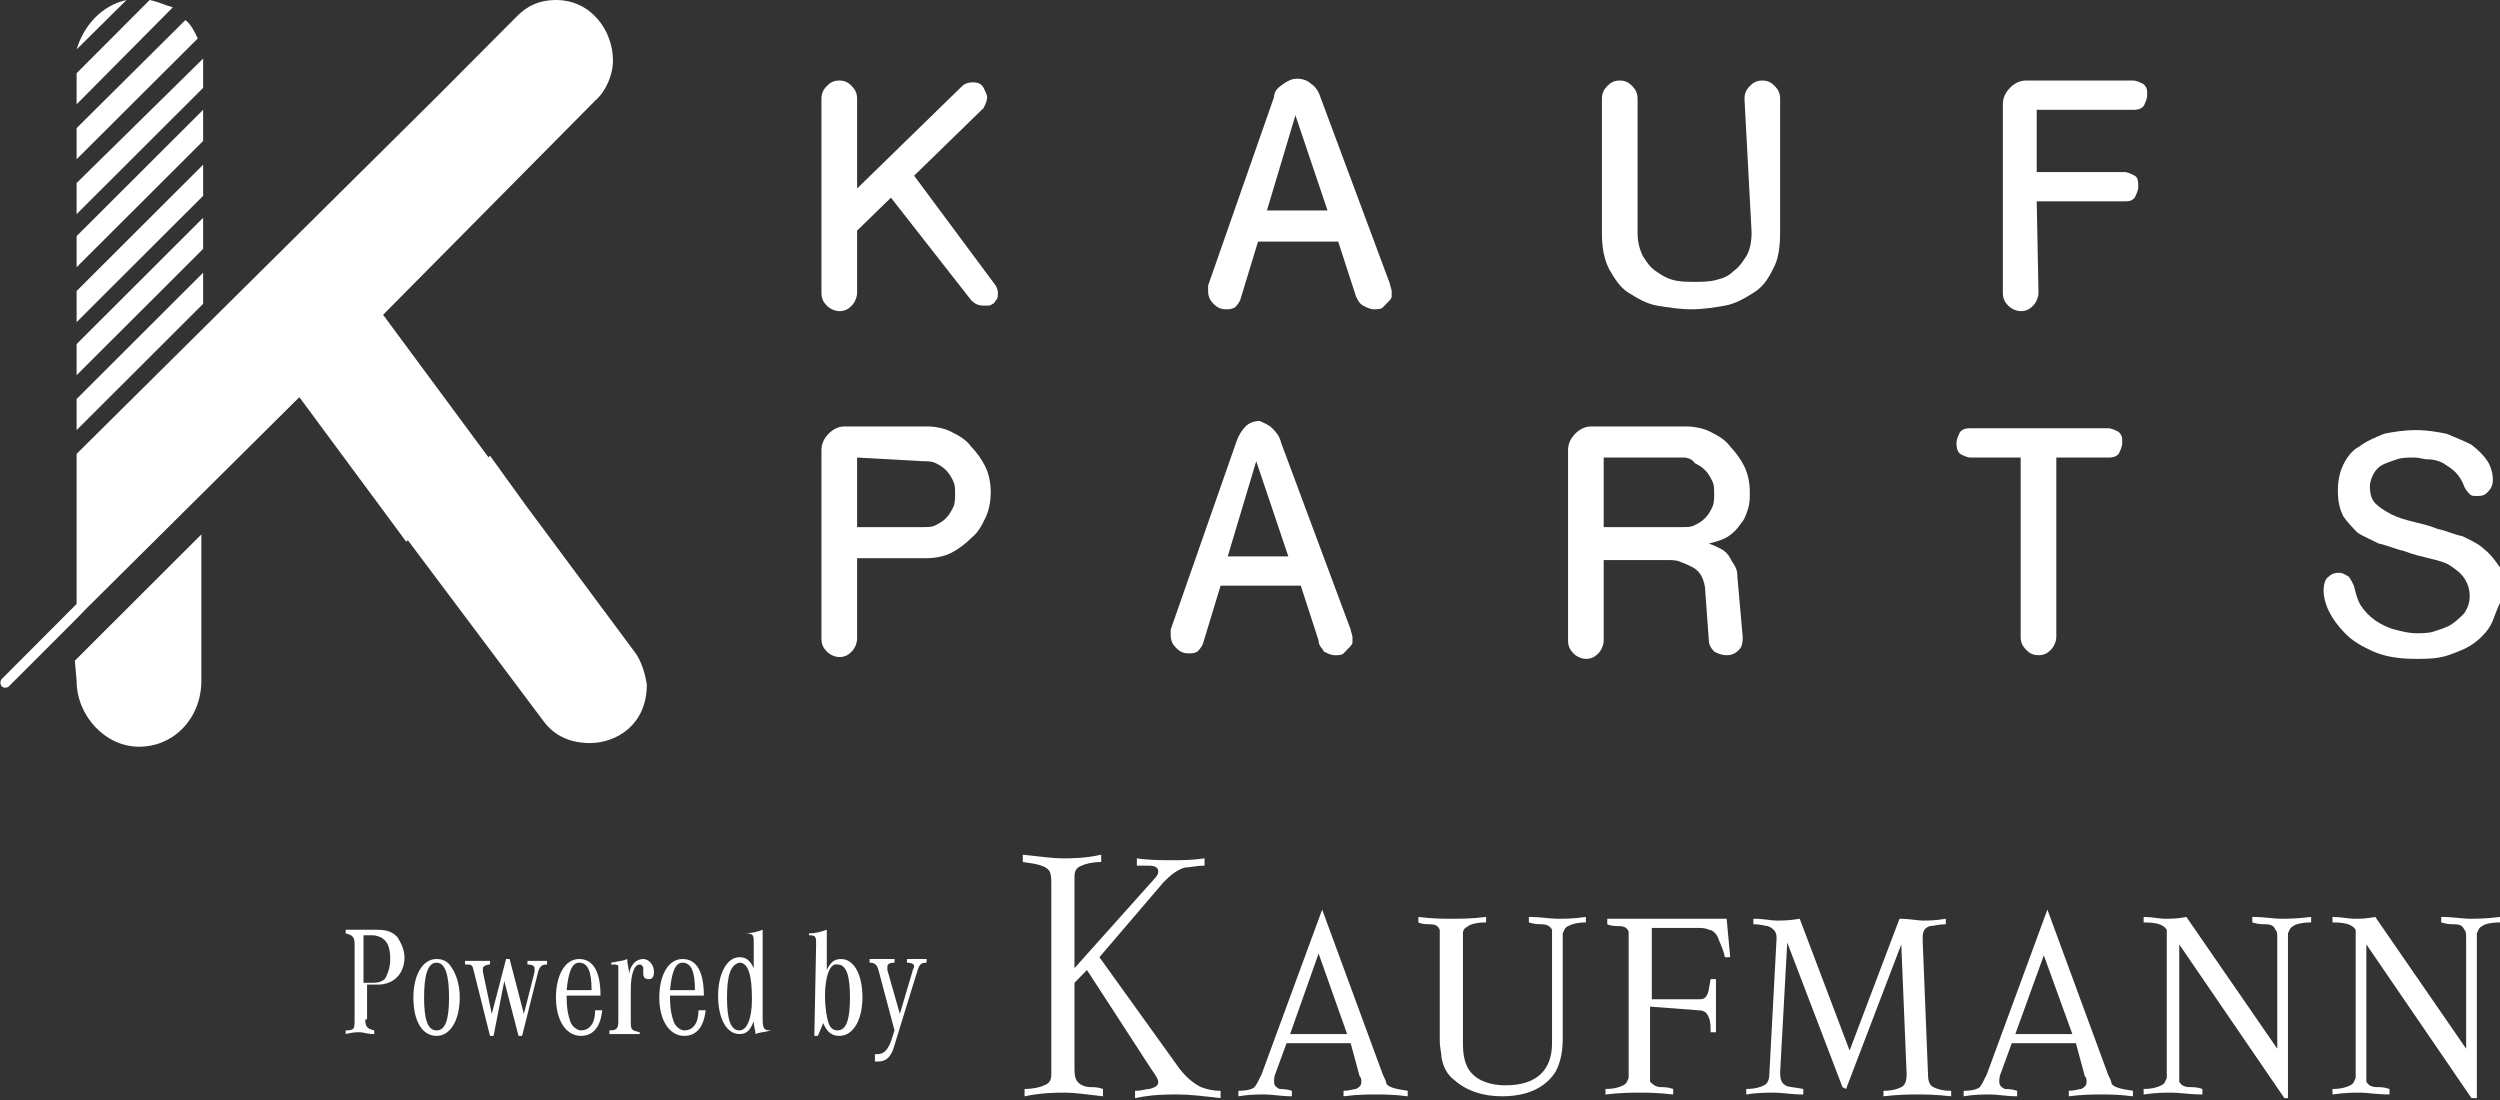 <svg width="150" height="66" viewBox="0 0 150 66" fill="none" xmlns="http://www.w3.org/2000/svg">
<rect x="0" y="0" width="150" height="66" fill="#333333" stroke="none"/>
<g clip-path="url(#clip0_1_1407)">
<path d="M21.917 61.165C21.917 61.604 22.024 61.714 22.452 61.824V62.043C22.024 62.043 21.81 61.934 21.596 61.934C21.383 61.934 21.169 61.934 20.741 62.043V61.824C21.276 61.824 21.276 61.714 21.276 61.165V56.663C21.276 56.223 21.169 56.114 20.741 56.004V55.784H22.559C23.2 55.784 23.521 55.894 23.842 56.223C24.055 56.553 24.269 56.992 24.269 57.431C24.269 58.42 23.628 59.078 22.666 59.078H22.024V61.165H21.917ZM22.345 58.969C22.773 58.969 23.093 58.859 23.2 58.529C23.307 58.31 23.414 57.98 23.414 57.541C23.414 56.992 23.307 56.553 22.986 56.333C22.88 56.223 22.559 56.114 22.345 56.114H21.81V58.969H22.345Z" fill="white"/>
<path d="M27.049 57.98C27.37 58.419 27.584 59.078 27.584 59.847C27.584 61.165 27.049 62.153 26.194 62.153C25.338 62.153 24.804 61.275 24.804 59.847C24.804 58.529 25.338 57.541 26.194 57.541C26.515 57.541 26.835 57.651 27.049 57.98ZM25.445 59.847C25.445 61.165 25.659 61.824 26.194 61.824C26.728 61.824 26.942 61.165 26.942 59.847C26.942 58.529 26.728 57.761 26.194 57.761C25.659 57.761 25.445 58.529 25.445 59.847Z" fill="white"/>
<path d="M29.615 62.153H29.401L28.439 58.31C28.332 57.87 28.332 57.87 27.904 57.87V57.651C28.225 57.651 28.439 57.651 28.653 57.651C28.867 57.651 29.081 57.651 29.401 57.651V57.87C29.188 57.87 28.974 57.98 28.974 58.09C28.974 58.09 28.974 58.2 28.974 58.31L29.508 60.835L30.364 57.541H30.577L31.433 60.835L32.074 58.31C32.074 58.2 32.074 58.09 32.074 58.09C32.074 57.98 31.967 57.87 31.646 57.87V57.651C31.967 57.651 32.074 57.651 32.288 57.651C32.395 57.651 32.609 57.651 32.823 57.651V57.87C32.502 57.87 32.395 57.98 32.288 58.31L31.326 62.153H31.112L30.257 58.859L29.615 62.153Z" fill="white"/>
<path d="M36.137 60.616C36.03 61.604 35.602 62.153 34.854 62.153C33.999 62.153 33.357 61.275 33.357 59.847C33.357 58.529 33.892 57.541 34.747 57.541C35.602 57.541 36.03 58.31 36.03 59.737H33.999C33.999 60.616 34.106 60.945 34.212 61.275C34.319 61.604 34.64 61.824 34.854 61.824C35.389 61.824 35.709 61.384 35.709 60.616H36.137ZM35.495 59.408C35.495 58.31 35.282 57.761 34.747 57.761C34.319 57.761 34.106 58.31 33.999 59.408H35.495Z" fill="white"/>
<path d="M38.275 62.043C37.847 62.043 37.74 62.043 37.42 62.043C37.206 62.043 36.992 62.043 36.565 62.043V61.824C36.992 61.824 37.099 61.714 37.099 61.275V58.419C37.099 58.09 37.099 58.09 37.099 57.98C37.099 57.87 36.885 57.87 36.778 57.87C36.778 57.87 36.778 57.87 36.671 57.87V57.761C37.206 57.651 37.42 57.651 37.634 57.541C37.634 57.87 37.74 58.09 37.74 58.419C37.847 57.87 38.168 57.541 38.596 57.541C38.917 57.541 39.237 57.87 39.237 58.31C39.237 58.639 39.13 58.749 38.917 58.749C38.703 58.749 38.596 58.639 38.596 58.419C38.596 58.419 38.596 58.31 38.596 58.2V58.09C38.596 57.98 38.489 57.87 38.382 57.87C38.061 57.87 37.847 58.419 37.847 59.408V61.384C37.847 61.824 37.954 61.824 38.382 61.934V62.043H38.275Z" fill="white"/>
<path d="M42.338 60.616C42.231 61.604 41.803 62.153 41.055 62.153C40.2 62.153 39.558 61.275 39.558 59.847C39.558 58.529 40.093 57.541 40.948 57.541C41.803 57.541 42.231 58.31 42.231 59.737H40.2C40.2 60.616 40.306 60.945 40.413 61.275C40.52 61.604 40.841 61.824 41.055 61.824C41.59 61.824 41.91 61.384 41.91 60.616H42.338ZM41.696 59.408C41.696 58.31 41.483 57.761 40.948 57.761C40.52 57.761 40.306 58.31 40.2 59.408H41.696Z" fill="white"/>
<path d="M46.294 61.824C45.866 61.934 45.545 61.934 45.331 62.043C45.331 61.824 45.224 61.604 45.224 61.275C45.011 61.824 44.797 62.043 44.369 62.043C43.621 62.043 43.086 61.165 43.086 59.737C43.086 58.42 43.621 57.431 44.369 57.431C44.797 57.431 45.011 57.651 45.224 58.09V56.553C45.224 56.114 45.224 56.004 44.69 56.004C45.117 56.004 45.438 55.894 45.759 55.784V61.165C45.759 61.714 45.866 61.824 46.187 61.824H46.294ZM43.621 59.847C43.621 61.165 43.835 61.824 44.369 61.824C44.797 61.824 45.117 61.165 45.117 59.957C45.117 58.529 44.904 57.761 44.369 57.761C43.835 57.871 43.621 58.529 43.621 59.847Z" fill="white"/>
<path d="M48.967 56.663C48.967 56.223 48.967 56.114 48.539 56.114V56.004C48.967 56.004 49.287 55.894 49.608 55.784V58.2C49.822 57.761 50.036 57.541 50.463 57.541C51.212 57.541 51.746 58.42 51.746 59.847C51.746 61.165 51.212 62.153 50.356 62.153C49.929 62.153 49.608 61.934 49.394 61.385L49.073 62.153H48.86L48.967 56.663ZM49.501 59.737C49.501 60.506 49.608 61.055 49.715 61.385C49.822 61.714 50.036 61.824 50.249 61.824C50.784 61.824 50.998 61.165 50.998 59.847C50.998 58.529 50.784 57.871 50.249 57.871C49.822 57.761 49.501 58.529 49.501 59.737Z" fill="white"/>
<path d="M52.708 58.2C52.602 57.87 52.495 57.761 52.174 57.761V57.541C52.495 57.541 52.708 57.541 52.922 57.541C53.136 57.541 53.35 57.541 53.671 57.541V57.761C53.35 57.761 53.243 57.87 53.243 57.98C53.243 57.98 53.243 58.09 53.243 58.2L53.991 60.835L54.74 58.31C54.74 58.2 54.847 58.09 54.847 57.98C54.847 57.87 54.74 57.761 54.419 57.761V57.541C54.633 57.541 54.74 57.541 54.954 57.541C55.167 57.541 55.274 57.541 55.595 57.541V57.761C55.274 57.761 55.167 57.87 55.06 58.2L53.671 62.702C53.564 63.141 53.35 63.471 53.136 63.581C52.922 63.691 52.815 63.691 52.602 63.691C52.602 63.691 52.602 63.691 52.495 63.691V63.251H52.602C53.029 63.251 53.243 63.032 53.457 62.483L53.671 61.824L52.708 58.2Z" fill="white"/>
<path d="M137.063 65.887L130.755 56.663V64.35C130.755 64.679 130.755 64.789 130.755 64.899C130.862 65.118 131.076 65.228 131.397 65.228C131.611 65.228 131.825 65.228 132.145 65.338V65.668C131.397 65.668 130.755 65.558 130.328 65.558C129.9 65.558 129.366 65.558 128.617 65.668V65.338C129.152 65.338 129.472 65.228 129.686 65.118C129.9 65.009 129.9 64.899 130.007 64.679C130.007 64.569 130.007 64.46 130.007 64.35V55.785C129.793 55.455 129.366 55.345 128.617 55.345V55.016C129.152 55.016 129.579 55.126 129.9 55.126C130.221 55.126 130.649 55.126 131.183 55.016L136.636 62.922V56.334C136.636 56.004 136.636 55.894 136.529 55.785C136.422 55.565 136.315 55.455 135.887 55.455C135.78 55.455 135.46 55.455 135.139 55.345V55.016C135.887 55.016 136.422 55.126 136.85 55.126C137.17 55.126 137.812 55.126 138.667 55.016V55.345C138.132 55.345 137.705 55.455 137.598 55.565C137.384 55.675 137.384 55.785 137.277 56.004C137.277 56.004 137.277 56.224 137.277 56.334V65.887H137.063ZM120.919 62.044H124.341L122.63 57.322L120.919 62.044ZM124.554 62.593H120.706L120.064 64.35C119.957 64.569 119.957 64.789 119.957 64.899C119.957 65.118 120.064 65.228 120.278 65.338C120.385 65.338 120.706 65.338 121.026 65.448V65.777C120.385 65.777 119.85 65.668 119.423 65.668C118.995 65.668 118.46 65.668 117.819 65.777V65.448C118.353 65.448 118.674 65.338 118.781 65.228C118.888 65.118 118.995 64.899 119.209 64.46L122.844 54.577L126.479 64.46C126.586 64.679 126.693 64.899 126.693 65.009C126.8 65.228 127.227 65.338 127.976 65.448V65.777C127.12 65.668 126.479 65.668 126.051 65.668C125.624 65.668 124.982 65.668 124.127 65.777V65.448C124.448 65.448 124.768 65.338 124.875 65.338C125.089 65.228 125.196 65.118 125.196 64.899C125.196 64.789 125.196 64.679 125.089 64.569L124.554 62.593ZM110.549 65.228L107.234 56.553L106.807 64.35C106.807 64.789 106.914 65.009 107.127 65.118C107.234 65.228 107.662 65.228 108.197 65.338V65.668C107.448 65.668 106.914 65.558 106.486 65.558C106.058 65.558 105.417 65.558 104.775 65.668V65.338C105.31 65.338 105.631 65.228 105.845 65.118C106.058 65.009 106.165 64.789 106.165 64.35L106.593 56.334V56.224C106.593 55.894 106.379 55.675 106.058 55.565C105.951 55.565 105.631 55.455 105.203 55.455V55.126C105.845 55.126 106.272 55.235 106.593 55.235C106.914 55.235 107.341 55.235 107.983 55.126L110.976 63.032L113.97 55.126C114.611 55.126 115.039 55.235 115.36 55.235C115.681 55.235 116.108 55.235 116.75 55.126V55.455C116.322 55.455 116.001 55.565 115.788 55.565C115.467 55.675 115.36 55.894 115.36 56.224V56.443L115.681 64.46C115.681 64.899 115.788 65.118 116.001 65.228C116.215 65.338 116.536 65.448 117.07 65.448V65.777C116.108 65.668 115.467 65.668 115.039 65.668C114.611 65.668 113.97 65.668 113.008 65.777V65.448C113.542 65.448 113.863 65.338 114.077 65.228C114.291 65.118 114.398 64.899 114.398 64.46L114.077 56.663L110.763 65.338L110.549 65.228ZM99.002 60.397V64.35C99.002 64.679 99.002 64.789 99.002 64.899C99.109 65.009 99.323 65.228 99.644 65.228C99.857 65.228 100.071 65.228 100.392 65.338V65.668C99.43 65.558 98.788 65.558 98.361 65.558C97.933 65.558 97.291 65.558 96.329 65.668V65.338C96.864 65.338 97.184 65.228 97.398 65.118C97.612 65.009 97.612 64.899 97.719 64.679C97.719 64.569 97.719 64.46 97.719 64.35V56.443C97.719 56.114 97.719 56.004 97.719 55.894C97.612 55.675 97.505 55.565 97.078 55.565C96.971 55.565 96.65 55.565 96.436 55.455V55.126H103.599L103.813 57.432H103.492C103.386 56.883 103.172 56.553 103.065 56.224C102.958 56.004 102.744 55.785 102.53 55.785C102.316 55.675 102.103 55.675 101.782 55.675H99.109V59.957H101.782C102.103 59.957 102.209 59.957 102.316 59.847C102.53 59.628 102.53 59.298 102.637 58.749H102.958V61.934H102.637C102.637 61.605 102.637 61.275 102.53 61.056C102.423 60.726 102.209 60.616 101.889 60.616L99.002 60.397ZM93.763 56.334V62.373C93.763 63.252 93.549 64.02 93.229 64.46C92.587 65.338 91.518 65.777 90.128 65.777C88.952 65.777 87.99 65.448 87.242 64.789C86.814 64.46 86.6 64.02 86.493 63.471C86.493 63.252 86.386 62.812 86.386 62.483V56.334C86.386 56.004 86.386 55.894 86.386 55.785C86.279 55.565 86.172 55.455 85.745 55.455C85.638 55.455 85.317 55.455 85.103 55.345V55.016C85.959 55.126 86.6 55.126 87.135 55.126C87.562 55.126 88.311 55.126 89.166 55.016V55.345C88.631 55.345 88.204 55.455 88.097 55.565C87.883 55.675 87.776 55.785 87.776 56.004C87.776 56.114 87.776 56.224 87.776 56.334V62.593C87.776 63.252 87.883 63.691 87.99 63.911C88.311 64.679 89.166 65.118 90.342 65.118C92.16 65.118 93.122 64.24 93.122 62.593V56.334C93.122 56.004 93.122 55.894 93.122 55.785C93.015 55.565 92.801 55.455 92.48 55.455C92.373 55.455 92.053 55.455 91.732 55.345V55.016C92.48 55.016 93.015 55.126 93.442 55.126C93.87 55.126 94.405 55.126 95.153 55.016V55.345C94.619 55.345 94.298 55.455 94.084 55.565C93.87 55.675 93.87 55.785 93.763 56.004C93.763 56.004 93.763 56.114 93.763 56.334ZM77.406 62.044H80.827L79.116 57.212L77.406 62.044ZM81.04 62.593H77.192L76.55 64.35C76.443 64.569 76.443 64.789 76.443 64.899C76.443 65.118 76.55 65.228 76.764 65.338C76.871 65.338 77.192 65.338 77.512 65.448V65.777C76.871 65.777 76.336 65.668 75.909 65.668C75.481 65.668 74.947 65.668 74.305 65.777V65.448C74.84 65.448 75.16 65.338 75.267 65.228C75.374 65.118 75.481 64.899 75.695 64.46L79.33 54.577L82.965 64.46C83.072 64.679 83.179 64.899 83.179 65.009C83.286 65.228 83.713 65.338 84.462 65.448V65.777C83.606 65.668 82.965 65.668 82.537 65.668C82.11 65.668 81.468 65.668 80.613 65.777V65.448C80.934 65.448 81.254 65.338 81.361 65.338C81.575 65.228 81.682 65.118 81.682 64.899C81.682 64.789 81.682 64.679 81.575 64.569L81.04 62.593ZM64.469 58.09L69.28 52.71C69.494 52.49 69.494 52.38 69.494 52.27C69.494 52.051 69.28 51.941 68.959 51.941C68.746 51.941 68.532 51.941 68.211 51.941V51.502C68.959 51.612 69.708 51.612 70.242 51.612C70.884 51.612 71.525 51.612 72.274 51.502V51.941C71.739 51.941 71.418 52.051 71.098 52.051C70.67 52.161 70.242 52.49 69.815 52.929L65.966 57.432L70.777 64.13C71.204 64.679 71.632 65.009 72.06 65.228C72.38 65.338 72.701 65.448 73.236 65.448V65.887C72.274 65.777 71.418 65.668 70.67 65.668C69.921 65.668 69.173 65.668 68.104 65.887V65.448C68.532 65.448 68.746 65.338 68.959 65.338C69.387 65.228 69.494 65.118 69.494 64.899C69.494 64.789 69.387 64.569 69.066 64.13L65.217 58.2L64.469 58.969V63.911C64.469 64.35 64.469 64.569 64.576 64.789C64.683 65.009 65.004 65.228 65.431 65.228C65.645 65.228 65.859 65.228 66.18 65.338V65.777C65.217 65.668 64.469 65.558 63.934 65.558C63.4 65.558 62.544 65.558 61.475 65.777V65.338C62.01 65.338 62.438 65.228 62.651 65.118C62.972 65.009 63.079 64.789 63.079 64.46C63.079 64.35 63.079 64.13 63.079 63.911V53.149C63.079 52.71 63.079 52.49 62.972 52.27C62.758 51.941 62.224 51.831 61.368 51.721V51.282C62.438 51.392 63.186 51.502 63.721 51.502C64.255 51.502 65.11 51.502 66.073 51.282V51.721C65.538 51.721 65.11 51.831 64.897 51.941C64.576 52.051 64.469 52.27 64.469 52.6C64.469 52.71 64.469 52.929 64.469 53.149V58.09ZM148.289 65.887L141.981 56.663V64.35C141.981 64.679 141.981 64.789 141.981 64.899C142.088 65.118 142.302 65.228 142.623 65.228C142.837 65.228 143.051 65.228 143.371 65.338V65.668C142.623 65.668 141.981 65.558 141.661 65.558C141.233 65.558 140.698 65.558 139.95 65.668V65.338C140.485 65.338 140.805 65.228 141.019 65.118C141.233 65.009 141.233 64.899 141.34 64.679C141.34 64.569 141.34 64.46 141.34 64.35V55.785C141.126 55.455 140.698 55.345 139.95 55.345V55.016C140.485 55.016 140.912 55.126 141.233 55.126C141.554 55.126 141.981 55.126 142.516 55.016L147.969 62.922V56.334C147.969 56.004 147.969 55.894 147.862 55.785C147.755 55.565 147.648 55.455 147.22 55.455C147.113 55.455 146.792 55.455 146.472 55.345V55.016C147.22 55.016 147.755 55.126 148.182 55.126C148.503 55.126 149.145 55.126 150 55.016V55.345C149.465 55.345 149.038 55.455 148.931 55.565C148.717 55.675 148.717 55.785 148.61 56.004C148.61 56.004 148.61 56.224 148.61 56.334V65.887H148.289Z" fill="white"/>
<path d="M4.597 40.85C4.597 42.936 6.308 44.803 8.339 44.803C10.478 44.803 12.081 43.046 12.081 40.85V32.065L4.49 39.642L4.597 40.85Z" fill="white"/>
<path d="M36.778 3.624C36.778 1.867 35.495 0 33.356 0C32.394 0 31.646 0.329 31.004 0.988L26.193 5.82L4.596 27.233V36.238L0.106 40.74C-0.001 40.85 -0.001 41.069 0.106 41.179C0.213 41.289 0.427 41.289 0.534 41.179L4.596 37.116L5.238 36.457L17.961 23.829L24.375 32.504L29.4 27.563L22.986 18.888L35.708 6.04C36.35 5.491 36.778 4.502 36.778 3.624Z" fill="white"/>
<path d="M38.061 39.093L31.539 30.308L29.401 27.343L24.376 32.285L26.515 35.14L32.609 43.266C33.25 44.144 34.212 44.584 35.388 44.584C36.992 44.584 38.81 43.486 38.81 41.07C38.703 40.411 38.489 39.642 38.061 39.093Z" fill="white"/>
<path d="M4.597 25.806L12.188 18.229V16.362L4.597 23.939V25.806Z" fill="white"/>
<path d="M4.597 16.033L12.188 8.456V6.589L4.597 14.166V16.033Z" fill="white"/>
<path d="M4.597 12.848L12.188 5.271V3.953C12.188 3.844 12.188 3.624 12.188 3.514L4.597 10.981V12.848Z" fill="white"/>
<path d="M4.597 22.511L12.188 14.934V13.067L4.597 20.644V22.511Z" fill="white"/>
<path d="M4.597 19.327L12.188 11.75V9.883L4.597 17.46V19.327Z" fill="white"/>
<path d="M4.597 2.965L7.591 0C6.094 0.329 5.025 1.537 4.597 2.965Z" fill="white"/>
<path d="M4.597 7.687V9.554L11.867 2.306C11.653 1.867 11.44 1.428 11.119 1.208L4.597 7.687Z" fill="white"/>
<path d="M8.981 0L4.597 4.392V6.259L10.37 0.439C9.943 0.329 9.515 0.11 8.981 0Z" fill="white"/>
<path d="M53.457 11.86L51.426 13.836V17.57C51.426 17.789 51.319 18.119 51.105 18.338C50.891 18.558 50.677 18.668 50.356 18.668C50.143 18.668 49.822 18.558 49.608 18.338C49.394 18.119 49.287 17.899 49.287 17.57V5.93C49.287 5.6 49.394 5.381 49.608 5.161C49.822 4.941 50.036 4.832 50.356 4.832C50.677 4.832 50.891 4.941 51.105 5.161C51.319 5.381 51.426 5.6 51.426 5.93V11.31L57.733 5.161C57.84 5.051 58.054 4.941 58.375 4.941C58.696 4.941 58.91 5.051 59.017 5.271C59.123 5.49 59.23 5.71 59.23 5.82C59.23 6.039 59.123 6.259 59.017 6.479L54.847 10.542L59.658 17.021C59.765 17.13 59.872 17.35 59.872 17.57C59.872 17.789 59.872 17.899 59.765 18.009C59.658 18.119 59.658 18.229 59.551 18.229C59.444 18.338 59.337 18.338 59.23 18.338C59.123 18.338 59.017 18.338 59.017 18.338C58.696 18.338 58.482 18.229 58.268 18.009L53.457 11.86Z" fill="white"/>
<path d="M78.689 5.051C78.902 5.161 79.116 5.49 79.223 5.82L83.393 17.021C83.393 17.13 83.5 17.35 83.5 17.46C83.5 17.57 83.5 17.679 83.5 17.789C83.5 17.899 83.393 18.009 83.286 18.119C83.179 18.229 83.072 18.338 82.965 18.448C82.858 18.558 82.644 18.558 82.43 18.558C82.217 18.558 82.003 18.448 81.789 18.338C81.575 18.229 81.468 18.009 81.361 17.789L80.292 14.495H75.481L74.412 18.009C74.305 18.229 74.198 18.338 74.091 18.448C73.877 18.558 73.77 18.558 73.557 18.558C73.236 18.558 73.022 18.448 72.808 18.229C72.594 18.009 72.487 17.789 72.487 17.46C72.487 17.35 72.487 17.24 72.487 17.13L76.443 5.82C76.443 5.49 76.657 5.271 76.978 5.051C77.299 4.831 77.513 4.722 77.833 4.722C78.154 4.722 78.475 4.831 78.689 5.051ZM76.016 12.628H79.651L77.726 6.918L76.016 12.628Z" fill="white"/>
<path d="M104.669 5.93C104.669 5.6 104.775 5.381 104.989 5.161C105.203 4.941 105.417 4.832 105.738 4.832C106.058 4.832 106.272 4.941 106.486 5.161C106.7 5.381 106.807 5.6 106.807 5.93V13.946C106.807 14.824 106.7 15.593 106.379 16.142C106.058 16.801 105.738 17.24 105.203 17.57C104.669 17.899 104.134 18.229 103.493 18.338C102.851 18.448 102.21 18.558 101.461 18.558C100.82 18.558 100.071 18.448 99.43 18.338C98.788 18.229 98.254 17.899 97.719 17.57C97.185 17.24 96.864 16.691 96.543 16.142C96.222 15.483 96.115 14.824 96.115 13.946V5.93C96.115 5.6 96.222 5.381 96.436 5.161C96.65 4.941 96.864 4.832 97.185 4.832C97.505 4.832 97.719 4.941 97.933 5.161C98.147 5.381 98.254 5.6 98.254 5.93V13.946C98.254 14.495 98.361 14.934 98.575 15.373C98.788 15.703 99.002 16.032 99.323 16.252C99.644 16.472 99.964 16.691 100.392 16.801C100.82 16.911 101.247 16.911 101.675 16.911C102.103 16.911 102.53 16.911 102.958 16.801C103.386 16.691 103.706 16.581 104.027 16.252C104.348 16.032 104.562 15.703 104.775 15.373C104.989 15.044 105.096 14.495 105.096 13.946L104.669 5.93Z" fill="white"/>
<path d="M122.309 17.57C122.309 17.789 122.203 18.119 121.989 18.338C121.775 18.558 121.561 18.668 121.24 18.668C121.026 18.668 120.706 18.558 120.492 18.338C120.278 18.119 120.171 17.899 120.171 17.57V6.259C120.171 5.93 120.278 5.6 120.599 5.271C120.813 5.051 121.133 4.832 121.561 4.832H127.976C128.19 4.832 128.404 4.941 128.617 5.051C128.831 5.271 128.831 5.381 128.831 5.71C128.831 5.93 128.724 6.149 128.617 6.369C128.404 6.589 128.19 6.589 127.976 6.589H122.203V10.322H127.441C127.655 10.322 127.869 10.432 128.083 10.542C128.297 10.652 128.297 10.981 128.297 11.201C128.297 11.42 128.19 11.64 128.083 11.86C127.869 12.079 127.762 12.079 127.441 12.079H122.203L122.309 17.57Z" fill="white"/>
<path d="M51.426 38.324C51.426 38.544 51.319 38.873 51.105 39.093C50.891 39.312 50.677 39.422 50.356 39.422C50.143 39.422 49.822 39.312 49.608 39.093C49.394 38.873 49.287 38.654 49.287 38.324V27.014C49.287 26.684 49.394 26.355 49.715 26.025C49.929 25.806 50.25 25.586 50.677 25.586H55.595C56.13 25.586 56.664 25.696 57.092 25.915C57.52 26.135 57.947 26.355 58.268 26.794C58.589 27.123 58.91 27.562 59.123 28.002C59.337 28.441 59.444 28.99 59.444 29.539C59.444 30.088 59.337 30.637 59.123 31.076C58.91 31.516 58.696 31.955 58.268 32.284C57.947 32.614 57.52 32.943 57.092 33.163C56.664 33.383 56.13 33.492 55.595 33.492H51.426V38.324ZM51.426 27.453V31.626H55.381C55.702 31.626 55.916 31.626 56.13 31.516C56.344 31.406 56.557 31.296 56.771 31.076C56.985 30.857 57.092 30.637 57.199 30.418C57.306 30.198 57.306 29.869 57.306 29.649C57.306 29.32 57.306 29.1 57.199 28.88C57.092 28.661 56.985 28.441 56.771 28.221C56.557 28.002 56.344 27.892 56.13 27.782C55.916 27.672 55.595 27.672 55.381 27.672L51.426 27.453Z" fill="white"/>
<path d="M76.337 25.696C76.55 25.916 76.764 26.135 76.871 26.575L81.041 37.775C81.041 37.885 81.148 38.105 81.148 38.215C81.148 38.324 81.148 38.434 81.148 38.544C81.148 38.654 81.041 38.764 80.934 38.873C80.827 38.983 80.72 39.093 80.613 39.203C80.506 39.313 80.292 39.313 80.079 39.313C79.865 39.313 79.651 39.203 79.437 39.093C79.33 38.873 79.116 38.764 79.116 38.434L78.047 35.14H73.236L72.167 38.654C72.06 38.873 71.953 38.983 71.846 39.093C71.632 39.203 71.525 39.203 71.312 39.203C70.991 39.203 70.777 39.093 70.563 38.873C70.349 38.654 70.242 38.434 70.242 38.105C70.242 37.995 70.242 37.885 70.242 37.775L74.198 26.465C74.305 26.135 74.519 25.806 74.733 25.586C74.947 25.367 75.267 25.257 75.588 25.257C75.802 25.367 76.123 25.477 76.337 25.696ZM73.664 33.383H77.299L75.374 27.673L73.664 33.383Z" fill="white"/>
<path d="M104.882 30.527C104.775 30.857 104.668 31.186 104.455 31.406C104.241 31.735 104.027 31.955 103.706 32.175C103.385 32.394 102.958 32.504 102.53 32.614C102.851 32.724 103.065 32.834 103.279 32.943C103.492 33.053 103.706 33.273 103.813 33.492C103.92 33.712 104.027 33.822 104.134 34.041C104.241 34.261 104.241 34.481 104.241 34.59L104.562 38.214C104.562 38.434 104.562 38.763 104.348 38.983C104.134 39.203 103.92 39.312 103.599 39.312C103.279 39.312 103.065 39.203 102.851 39.093C102.637 38.873 102.53 38.654 102.53 38.434L102.316 35.469C102.316 35.139 102.209 34.81 102.103 34.59C101.996 34.371 101.782 34.151 101.568 34.041C101.354 33.932 101.14 33.822 100.82 33.712C100.606 33.602 100.285 33.602 99.964 33.602H96.222V38.434C96.222 38.654 96.115 38.983 95.901 39.203C95.688 39.422 95.474 39.532 95.153 39.532C94.939 39.532 94.619 39.422 94.405 39.203C94.191 38.983 94.084 38.763 94.084 38.434V27.014C94.084 26.684 94.191 26.355 94.512 26.025C94.725 25.806 95.046 25.586 95.474 25.586H101.14C101.675 25.586 102.209 25.696 102.637 25.915C103.065 26.135 103.492 26.355 103.813 26.794C104.134 27.123 104.455 27.562 104.668 28.002C104.882 28.441 104.989 28.99 104.989 29.539C104.989 29.869 104.989 30.198 104.882 30.527ZM96.222 27.453V31.626H100.926C101.247 31.626 101.461 31.626 101.675 31.516C101.889 31.406 102.103 31.296 102.316 31.076C102.53 30.857 102.637 30.637 102.744 30.418C102.851 30.198 102.851 29.869 102.851 29.649C102.851 29.32 102.851 29.1 102.744 28.88C102.637 28.661 102.53 28.441 102.316 28.221C102.103 28.002 101.889 27.892 101.675 27.782C101.568 27.562 101.247 27.453 101.033 27.453H96.222Z" fill="white"/>
<path d="M118.247 27.453C118.033 27.453 117.819 27.343 117.605 27.233C117.391 27.014 117.391 26.794 117.391 26.574C117.391 26.355 117.498 26.135 117.605 25.915C117.819 25.696 118.033 25.696 118.247 25.696H126.479C126.693 25.696 126.907 25.806 127.121 25.915C127.334 26.135 127.334 26.245 127.334 26.574C127.334 26.794 127.227 27.014 127.121 27.233C126.907 27.453 126.693 27.453 126.479 27.453H123.379V38.214C123.379 38.434 123.272 38.763 123.058 38.983C122.844 39.203 122.63 39.312 122.309 39.312C121.989 39.312 121.775 39.203 121.561 38.983C121.347 38.763 121.24 38.544 121.24 38.214V27.453H118.247Z" fill="white"/>
<path d="M149.572 37.226C149.358 37.775 148.931 38.214 148.503 38.544C148.076 38.873 147.541 39.093 146.899 39.312C146.258 39.532 145.617 39.532 144.975 39.532C144.013 39.532 143.158 39.422 142.409 39.093C141.661 38.763 141.126 38.434 140.699 37.995C140.271 37.556 139.95 37.116 139.736 36.677C139.522 36.238 139.416 35.798 139.416 35.469C139.416 35.03 139.522 34.7 139.736 34.591C139.95 34.371 140.164 34.371 140.378 34.371C140.592 34.371 140.698 34.481 140.912 34.591C141.019 34.7 141.126 34.92 141.233 35.14C141.34 35.579 141.447 36.018 141.661 36.348C141.875 36.677 142.195 37.006 142.516 37.226C142.837 37.446 143.264 37.665 143.692 37.775C144.12 37.885 144.547 37.995 144.975 37.995C145.296 37.995 145.723 37.995 146.044 37.885C146.365 37.775 146.793 37.665 147.113 37.446C147.434 37.226 147.648 37.006 147.862 36.787C148.076 36.457 148.182 36.128 148.182 35.798C148.182 35.359 148.076 35.03 147.862 34.7C147.648 34.371 147.327 34.151 147.006 33.932C146.686 33.712 146.151 33.602 145.723 33.492C145.296 33.383 144.761 33.273 144.227 33.053C143.692 32.943 143.264 32.724 142.73 32.614C142.302 32.394 141.768 32.175 141.447 31.955C141.126 31.626 140.805 31.296 140.592 30.967C140.378 30.528 140.271 30.088 140.271 29.429C140.271 28.88 140.378 28.331 140.592 27.892C140.805 27.453 141.126 27.014 141.554 26.794C141.981 26.465 142.516 26.245 143.051 26.025C143.585 25.916 144.227 25.806 144.975 25.806C145.617 25.806 146.258 25.916 146.793 26.025C147.327 26.245 147.862 26.465 148.289 26.684C148.717 27.014 149.038 27.343 149.252 27.672C149.465 28.002 149.572 28.441 149.572 28.771C149.572 29.1 149.465 29.32 149.252 29.539C149.038 29.759 148.824 29.759 148.61 29.759C148.396 29.759 148.289 29.759 148.182 29.649C148.076 29.539 147.969 29.429 147.862 29.21C147.755 28.88 147.541 28.551 147.327 28.331C147.113 28.112 146.899 28.002 146.579 27.782C146.365 27.672 146.044 27.563 145.723 27.563C145.403 27.563 145.189 27.453 144.868 27.453C144.44 27.453 144.12 27.453 143.799 27.563C143.478 27.672 143.158 27.782 142.944 27.892C142.73 28.002 142.516 28.221 142.409 28.441C142.302 28.661 142.195 28.88 142.195 29.21C142.195 29.649 142.302 29.979 142.516 30.198C142.73 30.418 143.051 30.637 143.478 30.857C143.906 31.077 144.334 31.186 144.761 31.296C145.189 31.406 145.723 31.516 146.258 31.735C146.793 31.845 147.22 32.065 147.755 32.175C148.182 32.394 148.717 32.614 149.038 32.943C149.465 33.273 149.679 33.602 150 34.041C150.214 34.481 150.321 35.03 150.321 35.689C150 36.018 149.786 36.677 149.572 37.226Z" fill="white"/>
</g>
<defs>
<clipPath id="clip0_1_1407">
<rect width="150" height="65.887" fill="white"/>
</clipPath>
</defs>
</svg>
